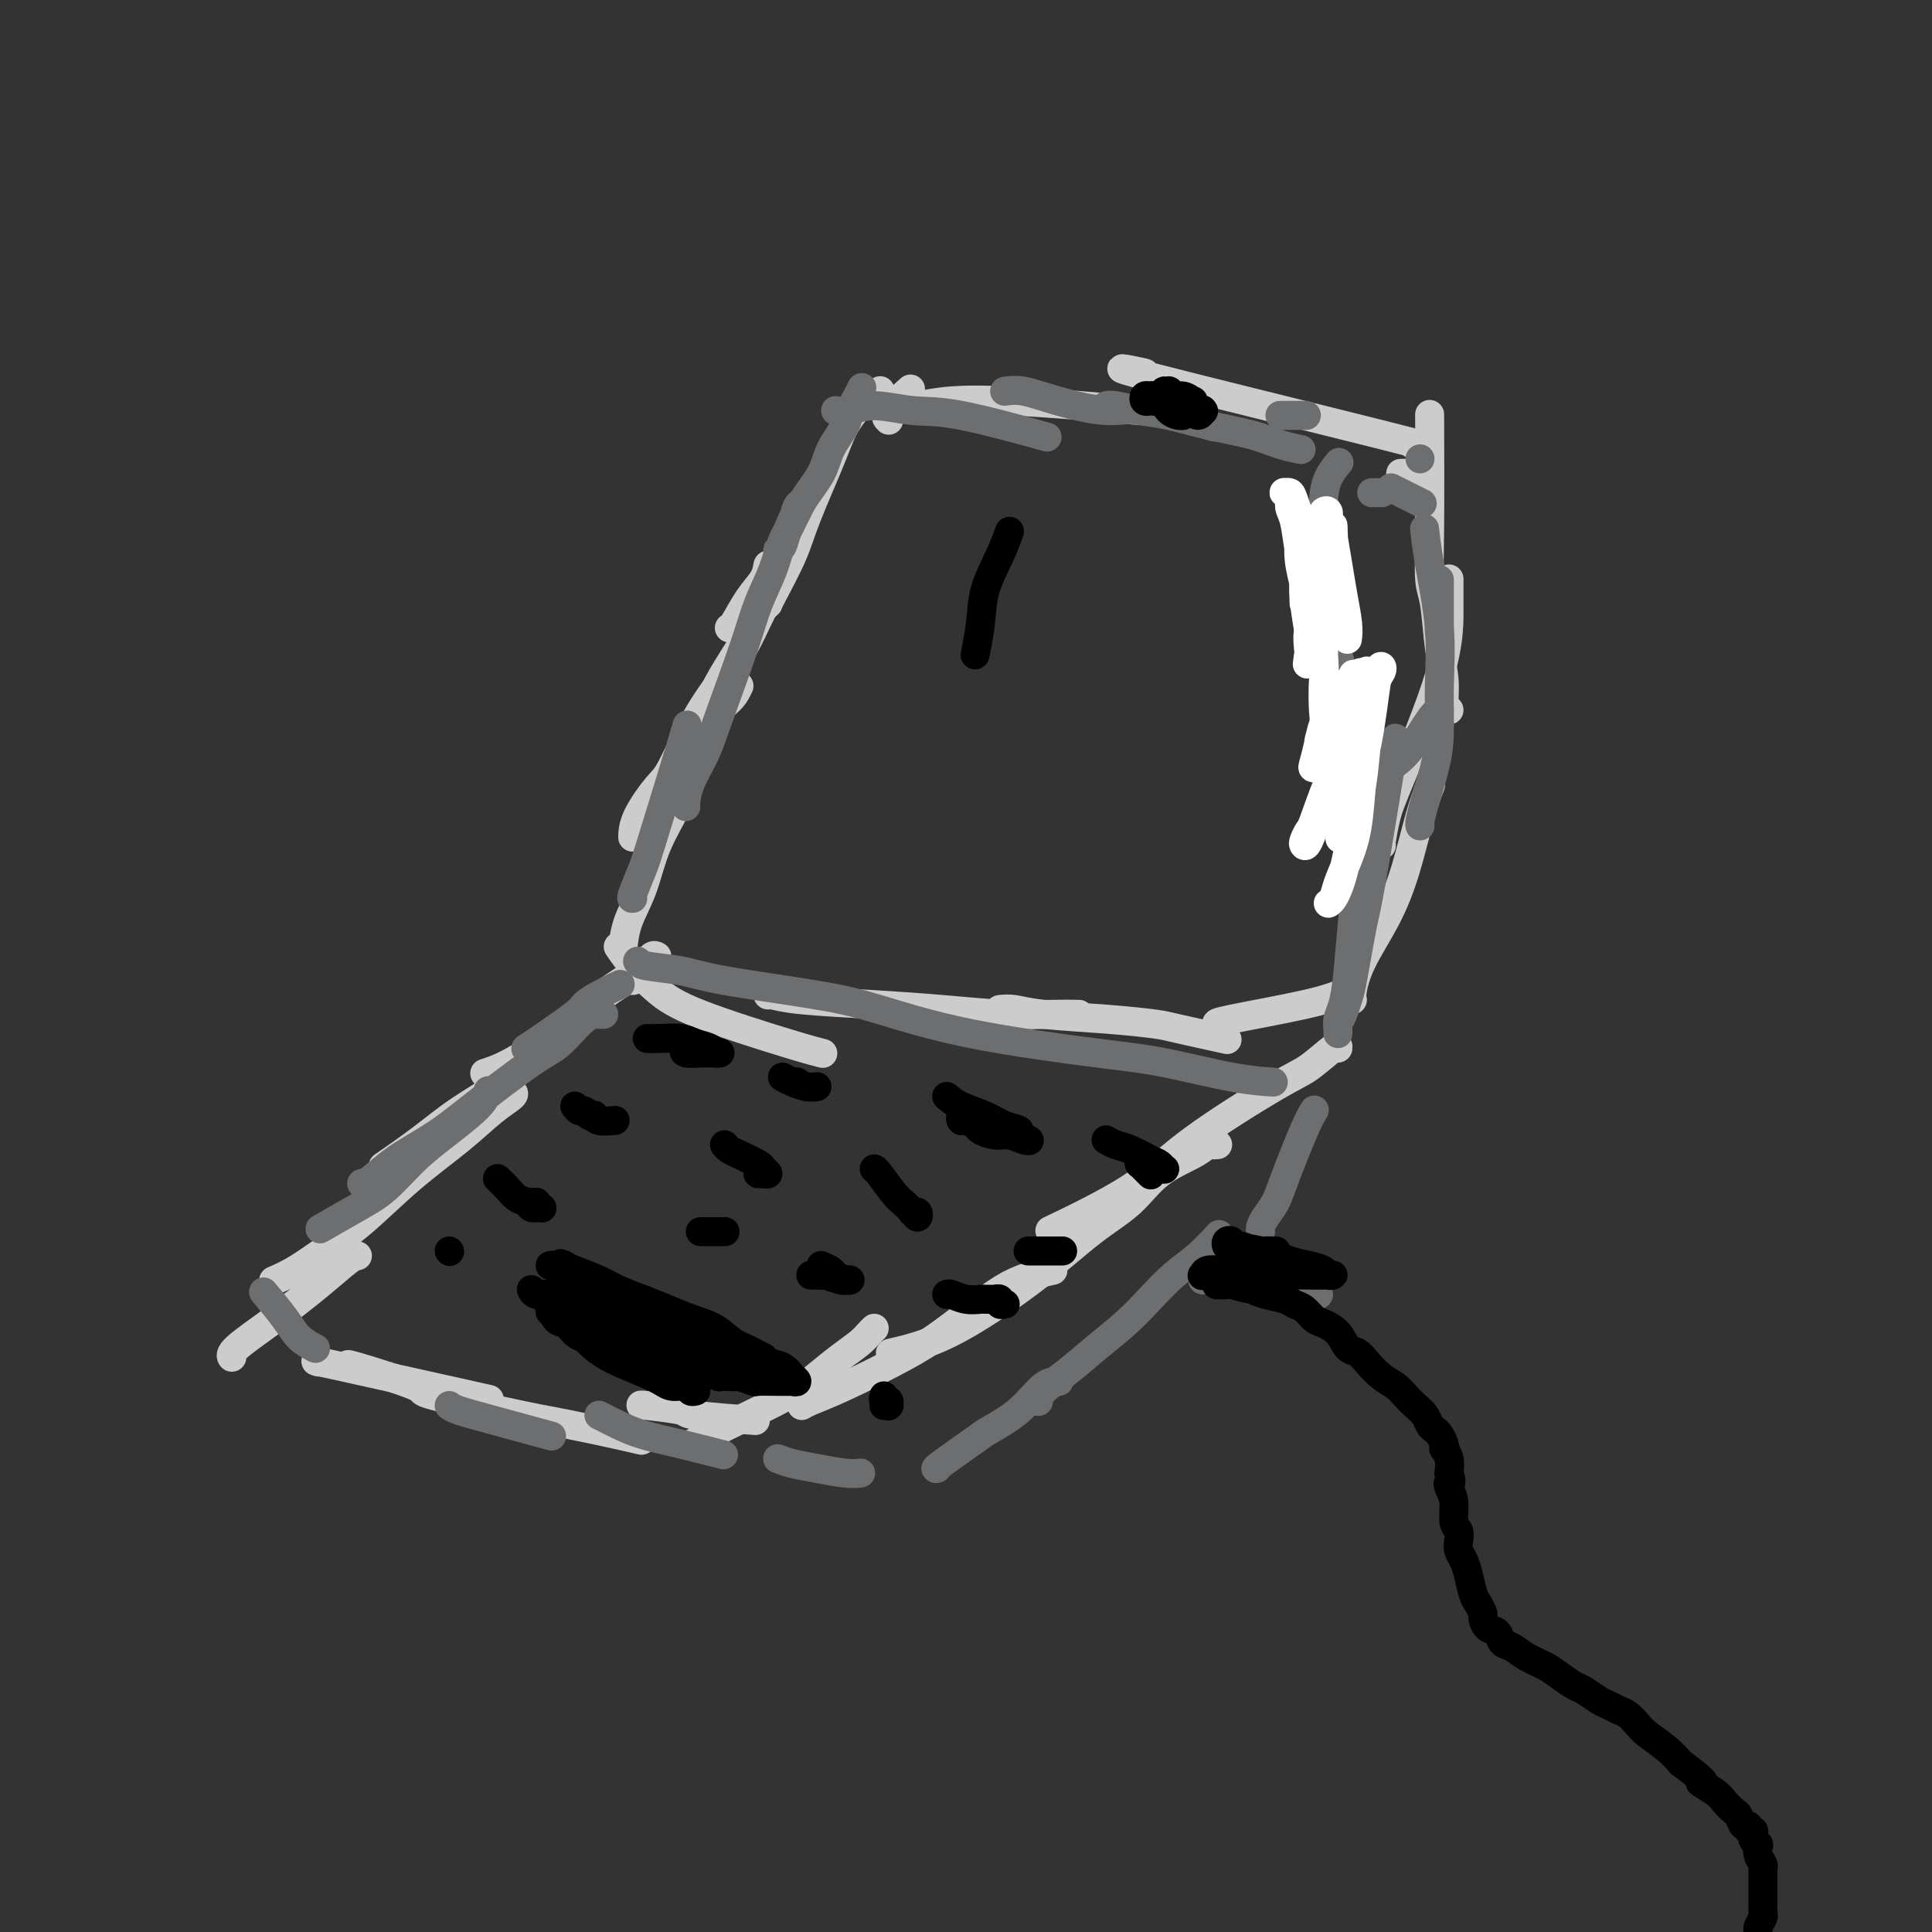 <svg viewBox='0 0 400 400' version='1.1' xmlns='http://www.w3.org/2000/svg' xmlns:xlink='http://www.w3.org/1999/xlink'><rect x="0" y="0" width="400" height="400" fill="#333333" stroke="none"/><g fill='none' stroke='#CCCCCC' stroke-width='6' stroke-linecap='round' stroke-linejoin='round'><path d='M159,117c-0.166,0.959 -0.332,1.917 -1,3c-0.668,1.083 -1.839,2.290 -3,4c-1.161,1.710 -2.313,3.922 -3,5c-0.687,1.078 -0.911,1.022 -1,1c-0.089,-0.022 -0.045,-0.011 0,0'/><path d='M165,112c0.179,-0.545 0.359,-1.089 0,0c-0.359,1.089 -1.256,3.812 -2,5c-0.744,1.188 -1.334,0.843 -2,2c-0.666,1.157 -1.409,3.817 -3,7c-1.591,3.183 -4.031,6.889 -6,10c-1.969,3.111 -3.466,5.628 -4,7c-0.534,1.372 -0.105,1.600 -1,3c-0.895,1.400 -3.113,3.971 -4,5c-0.887,1.029 -0.444,0.514 0,0'/><path d='M159,125c-0.378,0.344 -0.757,0.687 -1,1c-0.243,0.313 -0.351,0.595 -1,2c-0.649,1.405 -1.838,3.934 -3,6c-1.162,2.066 -2.297,3.668 -4,6c-1.703,2.332 -3.973,5.392 -6,9c-2.027,3.608 -3.811,7.762 -5,10c-1.189,2.238 -1.783,2.559 -3,4c-1.217,1.441 -3.059,4.003 -4,6c-0.941,1.997 -0.983,3.428 -1,4c-0.017,0.572 -0.008,0.286 0,0'/><path d='M153,142c-0.459,0.976 -0.918,1.951 -2,3c-1.082,1.049 -2.786,2.170 -4,4c-1.214,1.830 -1.938,4.367 -3,7c-1.062,2.633 -2.463,5.360 -3,7c-0.537,1.640 -0.211,2.191 -1,4c-0.789,1.809 -2.695,4.874 -4,8c-1.305,3.126 -2.010,6.312 -3,9c-0.990,2.688 -2.267,4.878 -3,7c-0.733,2.122 -0.924,4.178 -1,5c-0.076,0.822 -0.038,0.411 0,0'/><path d='M128,196c0.844,1.232 1.687,2.463 3,4c1.313,1.537 3.095,3.379 5,5c1.905,1.621 3.933,3.022 9,5c5.067,1.978 13.172,4.532 18,6c4.828,1.468 6.379,1.848 7,2c0.621,0.152 0.310,0.076 0,0'/><path d='M159,206c0.108,-0.089 0.216,-0.178 1,0c0.784,0.178 2.246,0.622 6,1c3.754,0.378 9.802,0.690 15,1c5.198,0.310 9.548,0.619 14,1c4.452,0.381 9.008,0.834 13,1c3.992,0.166 7.421,0.045 10,0c2.579,-0.045 4.308,-0.013 5,0c0.692,0.013 0.346,0.006 0,0'/><path d='M207,209c0.907,-0.090 1.815,-0.180 3,0c1.185,0.180 2.648,0.630 6,1c3.352,0.370 8.591,0.660 13,1c4.409,0.340 7.986,0.730 10,1c2.014,0.270 2.465,0.419 5,1c2.535,0.581 7.153,1.595 9,2c1.847,0.405 0.924,0.203 0,0'/><path d='M252,212c-0.220,-0.143 -0.440,-0.286 3,-1c3.440,-0.714 10.542,-2.000 15,-3c4.458,-1.000 6.274,-1.714 7,-2c0.726,-0.286 0.363,-0.143 0,0'/><path d='M280,207c-0.102,-0.378 -0.204,-0.756 0,-2c0.204,-1.244 0.713,-3.353 2,-6c1.287,-2.647 3.350,-5.831 5,-9c1.650,-3.169 2.885,-6.324 4,-10c1.115,-3.676 2.108,-7.874 3,-11c0.892,-3.126 1.683,-5.179 2,-6c0.317,-0.821 0.158,-0.411 0,0'/><path d='M286,175c-0.083,0.046 -0.166,0.092 0,-1c0.166,-1.092 0.580,-3.321 1,-5c0.420,-1.679 0.845,-2.807 3,-8c2.155,-5.193 6.042,-14.449 8,-21c1.958,-6.551 1.989,-10.395 2,-13c0.011,-2.605 0.003,-3.971 0,-5c-0.003,-1.029 -0.001,-1.723 0,-2c0.001,-0.277 0.000,-0.139 0,0'/><path d='M300,147c-0.447,-0.003 -0.894,-0.005 -1,-1c-0.106,-0.995 0.129,-2.982 0,-5c-0.129,-2.018 -0.623,-4.068 -1,-7c-0.377,-2.932 -0.637,-6.747 -1,-9c-0.363,-2.253 -0.829,-2.944 -1,-5c-0.171,-2.056 -0.046,-5.477 0,-12c0.046,-6.523 0.013,-16.150 0,-20c-0.013,-3.850 -0.007,-1.925 0,0'/><path d='M159,125c0.025,-0.097 0.049,-0.194 1,-2c0.951,-1.806 2.827,-5.320 4,-8c1.173,-2.680 1.642,-4.526 3,-8c1.358,-3.474 3.604,-8.577 5,-12c1.396,-3.423 1.941,-5.165 3,-7c1.059,-1.835 2.631,-3.763 4,-5c1.369,-1.237 2.534,-1.782 3,-2c0.466,-0.218 0.233,-0.109 0,0'/><path d='M184,87c-0.444,-0.400 -0.889,-0.800 0,-2c0.889,-1.200 3.111,-3.200 4,-4c0.889,-0.800 0.444,-0.400 0,0'/><path d='M188,84c0.321,0.107 0.641,0.215 2,0c1.359,-0.215 3.756,-0.751 7,-1c3.244,-0.249 7.333,-0.211 12,0c4.667,0.211 9.910,0.595 15,1c5.090,0.405 10.026,0.830 12,1c1.974,0.170 0.987,0.085 0,0'/><path d='M235,77c1.595,0.234 3.190,0.469 1,0c-2.190,-0.469 -8.164,-1.641 2,1c10.164,2.641 36.467,9.096 48,12c11.533,2.904 8.295,2.258 7,2c-1.295,-0.258 -0.648,-0.129 0,0'/><path d='M290,98c0.833,0.000 1.667,0.000 2,0c0.333,0.000 0.167,0.000 0,0'/><path d='M136,198c-0.284,-0.157 -0.569,-0.313 -1,0c-0.431,0.313 -1.010,1.097 -2,2c-0.990,0.903 -2.392,1.927 -4,3c-1.608,1.073 -3.421,2.195 -7,5c-3.579,2.805 -8.925,7.294 -13,10c-4.075,2.706 -6.879,3.630 -8,4c-1.121,0.370 -0.561,0.185 0,0'/><path d='M131,203c-0.359,-0.004 -0.718,-0.008 -1,0c-0.282,0.008 -0.488,0.026 -2,1c-1.512,0.974 -4.330,2.902 -7,5c-2.670,2.098 -5.193,4.367 -8,7c-2.807,2.633 -5.899,5.631 -9,8c-3.101,2.369 -6.213,4.109 -9,6c-2.787,1.891 -5.250,3.932 -8,6c-2.750,2.068 -5.786,4.162 -7,5c-1.214,0.838 -0.607,0.419 0,0'/><path d='M106,226c0.304,0.217 0.608,0.433 0,1c-0.608,0.567 -2.128,1.484 -4,3c-1.872,1.516 -4.096,3.631 -7,6c-2.904,2.369 -6.488,4.992 -10,8c-3.512,3.008 -6.952,6.400 -10,9c-3.048,2.600 -5.704,4.408 -8,6c-2.296,1.592 -4.234,2.967 -6,4c-1.766,1.033 -3.362,1.724 -4,2c-0.638,0.276 -0.319,0.138 0,0'/><path d='M74,260c-0.376,0.024 -0.752,0.049 -2,1c-1.248,0.951 -3.368,2.829 -6,5c-2.632,2.171 -5.778,4.633 -9,7c-3.222,2.367 -6.521,4.637 -8,6c-1.479,1.363 -1.137,1.818 -1,2c0.137,0.182 0.068,0.091 0,0'/><path d='M277,217c0.050,-0.404 0.099,-0.808 -1,0c-1.099,0.808 -3.348,2.827 -5,4c-1.652,1.173 -2.708,1.499 -7,4c-4.292,2.501 -11.821,7.175 -17,11c-5.179,3.825 -8.010,6.799 -13,10c-4.990,3.201 -12.140,6.629 -15,8c-2.860,1.371 -1.430,0.686 0,0'/><path d='M252,237c0.095,-0.010 0.189,-0.021 0,0c-0.189,0.021 -0.662,0.073 -1,0c-0.338,-0.073 -0.539,-0.270 -1,0c-0.461,0.270 -1.180,1.009 -3,2c-1.820,0.991 -4.742,2.235 -7,4c-2.258,1.765 -3.854,4.051 -6,6c-2.146,1.949 -4.842,3.559 -8,6c-3.158,2.441 -6.777,5.712 -11,9c-4.223,3.288 -9.049,6.593 -13,9c-3.951,2.407 -7.025,3.917 -10,5c-2.975,1.083 -5.850,1.738 -7,2c-1.150,0.262 -0.575,0.131 0,0'/><path d='M218,263c-1.253,0.277 -2.506,0.553 -4,1c-1.494,0.447 -3.230,1.064 -5,2c-1.770,0.936 -3.573,2.191 -6,4c-2.427,1.809 -5.477,4.173 -8,6c-2.523,1.827 -4.519,3.117 -8,5c-3.481,1.883 -8.449,4.361 -12,6c-3.551,1.639 -5.687,2.441 -7,3c-1.313,0.559 -1.804,0.874 -2,1c-0.196,0.126 -0.098,0.063 0,0'/><path d='M181,275c-0.283,0.260 -0.567,0.520 -1,1c-0.433,0.480 -1.016,1.179 -2,2c-0.984,0.821 -2.369,1.763 -4,3c-1.631,1.237 -3.510,2.770 -5,4c-1.490,1.230 -2.593,2.158 -6,4c-3.407,1.842 -9.119,4.597 -12,6c-2.881,1.403 -2.929,1.455 -4,2c-1.071,0.545 -3.163,1.584 -4,2c-0.837,0.416 -0.418,0.208 0,0'/><path d='M66,282c-0.889,-0.244 -1.778,-0.489 5,1c6.778,1.489 21.222,4.711 27,6c5.778,1.289 2.889,0.644 0,0'/><path d='M73,283c-0.955,-0.424 -1.910,-0.847 1,0c2.910,0.847 9.684,2.965 12,4c2.316,1.035 0.173,0.989 4,2c3.827,1.011 13.622,3.080 18,4c4.378,0.920 3.338,0.690 5,1c1.662,0.310 6.024,1.160 10,2c3.976,0.840 7.564,1.668 9,2c1.436,0.332 0.718,0.166 0,0'/><path d='M133,291c-0.367,-0.091 -0.734,-0.182 1,0c1.734,0.182 5.568,0.636 7,1c1.432,0.364 0.463,0.636 3,1c2.537,0.364 8.582,0.818 11,1c2.418,0.182 1.209,0.091 0,0'/></g>
<g fill='none' stroke='#6D6E70' stroke-width='6' stroke-linecap='round' stroke-linejoin='round'><path d='M128,204c0.365,-0.172 0.729,-0.345 0,0c-0.729,0.345 -2.553,1.206 -4,2c-1.447,0.794 -2.518,1.519 -3,2c-0.482,0.481 -0.377,0.716 -2,2c-1.623,1.284 -4.975,3.615 -7,5c-2.025,1.385 -2.721,1.824 -3,2c-0.279,0.176 -0.139,0.088 0,0'/><path d='M125,210c-0.208,0.023 -0.417,0.045 -1,0c-0.583,-0.045 -1.541,-0.159 -3,1c-1.459,1.159 -3.418,3.590 -5,5c-1.582,1.410 -2.787,1.800 -6,4c-3.213,2.200 -8.434,6.211 -12,9c-3.566,2.789 -5.478,4.355 -8,6c-2.522,1.645 -5.655,3.369 -8,5c-2.345,1.631 -3.900,3.170 -5,4c-1.100,0.830 -1.743,0.951 -2,1c-0.257,0.049 -0.129,0.024 0,0'/><path d='M101,226c0.053,-0.160 0.105,-0.320 0,0c-0.105,0.320 -0.369,1.121 -1,2c-0.631,0.879 -1.631,1.836 -3,3c-1.369,1.164 -3.107,2.533 -5,4c-1.893,1.467 -3.941,3.031 -6,5c-2.059,1.969 -4.129,4.342 -6,6c-1.871,1.658 -3.542,2.600 -6,4c-2.458,1.400 -5.702,3.257 -7,4c-1.298,0.743 -0.649,0.371 0,0'/><path d='M55,268c-0.386,-0.461 -0.772,-0.922 0,0c0.772,0.922 2.702,3.226 4,5c1.298,1.774 1.965,3.016 3,4c1.035,0.984 2.439,1.710 3,2c0.561,0.290 0.281,0.145 0,0'/><path d='M93,291c0.381,0.286 0.762,0.571 2,1c1.238,0.429 3.333,1.000 7,2c3.667,1.000 8.905,2.429 11,3c2.095,0.571 1.048,0.286 0,0'/><path d='M124,293c1.303,0.663 2.606,1.327 4,2c1.394,0.673 2.879,1.356 5,2c2.121,0.644 4.879,1.250 8,2c3.121,0.750 6.606,1.643 8,2c1.394,0.357 0.697,0.179 0,0'/><path d='M161,302c0.860,0.340 1.719,0.679 3,1c1.281,0.321 2.982,0.622 5,1c2.018,0.378 4.351,0.833 6,1c1.649,0.167 2.614,0.048 3,0c0.386,-0.048 0.193,-0.024 0,0'/><path d='M194,304c-0.319,0.105 -0.637,0.210 1,-1c1.637,-1.210 5.231,-3.736 7,-5c1.769,-1.264 1.714,-1.267 3,-2c1.286,-0.733 3.912,-2.196 6,-4c2.088,-1.804 3.639,-3.947 5,-5c1.361,-1.053 2.532,-1.015 3,-1c0.468,0.015 0.234,0.008 0,0'/><path d='M215,290c0.000,0.137 0.001,0.274 0,0c-0.001,-0.274 -0.003,-0.960 1,-2c1.003,-1.040 3.012,-2.434 5,-4c1.988,-1.566 3.955,-3.302 6,-5c2.045,-1.698 4.167,-3.356 6,-5c1.833,-1.644 3.378,-3.275 5,-5c1.622,-1.725 3.321,-3.545 5,-5c1.679,-1.455 3.337,-2.546 5,-4c1.663,-1.454 3.332,-3.273 4,-4c0.668,-0.727 0.334,-0.364 0,0'/><path d='M261,255c-0.061,-0.266 -0.123,-0.532 0,-1c0.123,-0.468 0.429,-1.138 1,-2c0.571,-0.862 1.407,-1.916 2,-3c0.593,-1.084 0.942,-2.198 2,-5c1.058,-2.802 2.823,-7.293 4,-10c1.177,-2.707 1.765,-3.631 2,-4c0.235,-0.369 0.118,-0.185 0,0'/><path d='M132,199c0.192,0.350 0.384,0.700 2,1c1.616,0.300 4.656,0.551 7,1c2.344,0.449 3.993,1.097 9,2c5.007,0.903 13.374,2.061 19,3c5.626,0.939 8.511,1.659 13,3c4.489,1.341 10.580,3.301 19,5c8.420,1.699 19.168,3.135 26,4c6.832,0.865 9.749,1.160 14,2c4.251,0.840 9.837,2.226 14,3c4.163,0.774 6.904,0.935 8,1c1.096,0.065 0.548,0.032 0,0'/><path d='M131,186c-0.192,0.046 -0.384,0.091 0,-1c0.384,-1.091 1.343,-3.320 2,-5c0.657,-1.680 1.011,-2.811 2,-6c0.989,-3.189 2.612,-8.435 4,-13c1.388,-4.565 2.539,-8.447 3,-10c0.461,-1.553 0.230,-0.776 0,0'/><path d='M142,167c-0.037,-0.113 -0.074,-0.226 0,-1c0.074,-0.774 0.259,-2.210 1,-4c0.741,-1.790 2.036,-3.933 3,-6c0.964,-2.067 1.595,-4.058 3,-8c1.405,-3.942 3.585,-9.835 5,-14c1.415,-4.165 2.067,-6.601 3,-9c0.933,-2.399 2.149,-4.762 3,-7c0.851,-2.238 1.338,-4.350 2,-6c0.662,-1.650 1.499,-2.836 2,-4c0.501,-1.164 0.667,-2.306 1,-3c0.333,-0.694 0.832,-0.940 1,-1c0.168,-0.060 0.004,0.067 0,0c-0.004,-0.067 0.153,-0.326 0,0c-0.153,0.326 -0.614,1.239 -1,2c-0.386,0.761 -0.695,1.370 -1,2c-0.305,0.630 -0.604,1.280 -1,2c-0.396,0.720 -0.887,1.512 -1,2c-0.113,0.488 0.154,0.674 0,1c-0.154,0.326 -0.727,0.791 -1,1c-0.273,0.209 -0.245,0.160 0,0c0.245,-0.160 0.708,-0.432 1,-1c0.292,-0.568 0.415,-1.432 1,-3c0.585,-1.568 1.634,-3.838 3,-6c1.366,-2.162 3.049,-4.214 4,-6c0.951,-1.786 1.169,-3.304 2,-5c0.831,-1.696 2.274,-3.568 3,-5c0.726,-1.432 0.734,-2.424 1,-3c0.266,-0.576 0.790,-0.736 1,-1c0.210,-0.264 0.105,-0.632 0,-1'/><path d='M177,83c2.500,-4.833 1.250,-2.417 0,0'/><path d='M173,85c0.897,0.144 1.795,0.288 3,0c1.205,-0.288 2.718,-1.008 5,-1c2.282,0.008 5.333,0.744 8,1c2.667,0.256 4.949,0.030 10,1c5.051,0.970 12.872,3.134 16,4c3.128,0.866 1.564,0.433 0,0'/><path d='M208,81c1.154,-0.159 2.308,-0.319 4,0c1.692,0.319 3.923,1.116 7,2c3.077,0.884 7.000,1.856 10,2c3.000,0.144 5.077,-0.538 9,0c3.923,0.538 9.692,2.297 12,3c2.308,0.703 1.154,0.352 0,0'/><path d='M294,95c0.000,0.000 0.000,0.000 0,0c0.000,0.000 0.000,0.000 0,0'/><path d='M229,84c0.413,-0.096 0.826,-0.192 2,0c1.174,0.192 3.110,0.671 5,1c1.890,0.329 3.733,0.509 6,1c2.267,0.491 4.958,1.295 8,2c3.042,0.705 6.434,1.313 9,2c2.566,0.687 4.306,1.454 6,2c1.694,0.546 3.341,0.870 4,1c0.659,0.130 0.329,0.065 0,0'/><path d='M298,147c-0.482,0.256 -0.964,0.512 -2,2c-1.036,1.488 -2.625,4.208 -4,6c-1.375,1.792 -2.536,2.655 -3,3c-0.464,0.345 -0.232,0.173 0,0'/><path d='M289,153c-0.016,-0.383 -0.032,-0.767 -1,5c-0.968,5.767 -2.889,17.684 -4,24c-1.111,6.316 -1.412,7.030 -2,10c-0.588,2.970 -1.464,8.196 -2,11c-0.536,2.804 -0.732,3.187 -1,4c-0.268,0.813 -0.607,2.058 -1,3c-0.393,0.942 -0.838,1.581 -1,2c-0.162,0.419 -0.040,0.616 0,1c0.040,0.384 -0.000,0.954 0,1c0.000,0.046 0.041,-0.434 0,-1c-0.041,-0.566 -0.165,-1.220 0,-2c0.165,-0.780 0.619,-1.687 1,-3c0.381,-1.313 0.688,-3.031 1,-6c0.312,-2.969 0.628,-7.188 1,-11c0.372,-3.812 0.801,-7.217 1,-12c0.199,-4.783 0.170,-10.945 0,-16c-0.170,-5.055 -0.480,-9.004 -1,-13c-0.520,-3.996 -1.249,-8.040 -2,-11c-0.751,-2.960 -1.522,-4.836 -2,-7c-0.478,-2.164 -0.662,-4.616 -1,-8c-0.338,-3.384 -0.829,-7.699 -1,-10c-0.171,-2.301 -0.021,-2.589 0,-4c0.021,-1.411 -0.087,-3.945 0,-6c0.087,-2.055 0.370,-3.630 1,-5c0.630,-1.370 1.609,-2.534 2,-3c0.391,-0.466 0.196,-0.233 0,0'/><path d='M298,120c0.000,4.167 0.000,8.333 0,10c0.000,1.667 0.000,0.833 0,0'/><path d='M294,171c-0.061,-0.142 -0.122,-0.283 0,-1c0.122,-0.717 0.427,-2.008 1,-4c0.573,-1.992 1.415,-4.684 2,-7c0.585,-2.316 0.913,-4.257 1,-7c0.087,-2.743 -0.068,-6.287 0,-10c0.068,-3.713 0.358,-7.593 0,-12c-0.358,-4.407 -1.366,-9.340 -2,-13c-0.634,-3.660 -0.896,-6.046 -1,-7c-0.104,-0.954 -0.052,-0.477 0,0'/></g>
<g fill='none' stroke='#000000' stroke-width='6' stroke-linecap='round' stroke-linejoin='round'><path d='M134,215c0.883,0.024 1.766,0.049 3,0c1.234,-0.049 2.818,-0.171 4,0c1.182,0.171 1.963,0.634 3,1c1.037,0.366 2.331,0.634 3,1c0.669,0.366 0.712,0.830 1,1c0.288,0.170 0.820,0.046 1,0c0.180,-0.046 0.007,-0.012 0,0c-0.007,0.012 0.153,0.003 0,0c-0.153,-0.003 -0.618,-0.001 -1,0c-0.382,0.001 -0.681,0.001 -1,0c-0.319,-0.001 -0.659,-0.004 -1,0c-0.341,0.004 -0.683,0.014 -1,0c-0.317,-0.014 -0.610,-0.053 -1,0c-0.390,0.053 -0.878,0.196 -1,0c-0.122,-0.196 0.122,-0.732 0,-1c-0.122,-0.268 -0.610,-0.268 -1,0c-0.390,0.268 -0.682,0.803 0,1c0.682,0.197 2.338,0.056 3,0c0.662,-0.056 0.331,-0.028 0,0'/><path d='M165,224c0.000,0.000 0.100,0.100 0.1,0.1'/><path d='M162,223c0.565,0.310 1.131,0.619 2,1c0.869,0.381 2.042,0.833 3,1c0.958,0.167 1.702,0.048 2,0c0.298,-0.048 0.149,-0.024 0,0'/><path d='M196,227c0.797,0.673 1.595,1.346 3,2c1.405,0.654 3.418,1.289 5,2c1.582,0.711 2.734,1.498 4,2c1.266,0.502 2.645,0.719 3,1c0.355,0.281 -0.316,0.626 0,1c0.316,0.374 1.619,0.777 2,1c0.381,0.223 -0.159,0.267 -1,0c-0.841,-0.267 -1.983,-0.846 -3,-1c-1.017,-0.154 -1.908,0.117 -3,0c-1.092,-0.117 -2.385,-0.624 -3,-1c-0.615,-0.376 -0.553,-0.622 -1,-1c-0.447,-0.378 -1.402,-0.887 -2,-1c-0.598,-0.113 -0.839,0.169 -1,0c-0.161,-0.169 -0.243,-0.788 0,-1c0.243,-0.212 0.811,-0.018 1,0c0.189,0.018 -0.002,-0.139 0,0c0.002,0.139 0.196,0.573 1,1c0.804,0.427 2.216,0.846 3,1c0.784,0.154 0.938,0.044 1,0c0.062,-0.044 0.031,-0.022 0,0'/><path d='M229,236c0.613,0.364 1.225,0.728 2,1c0.775,0.272 1.711,0.451 3,1c1.289,0.549 2.931,1.469 4,2c1.069,0.531 1.567,0.674 2,1c0.433,0.326 0.802,0.833 1,1c0.198,0.167 0.226,-0.008 0,0c-0.226,0.008 -0.705,0.198 -1,0c-0.295,-0.198 -0.404,-0.785 -1,-1c-0.596,-0.215 -1.678,-0.060 -2,0c-0.322,0.060 0.117,0.023 0,0c-0.117,-0.023 -0.791,-0.034 -1,0c-0.209,0.034 0.047,0.112 0,0c-0.047,-0.112 -0.397,-0.415 0,0c0.397,0.415 1.542,1.547 2,2c0.458,0.453 0.229,0.226 0,0'/><path d='M119,229c0.331,0.452 0.663,0.905 1,1c0.337,0.095 0.680,-0.167 1,0c0.320,0.167 0.619,0.763 1,1c0.381,0.237 0.845,0.116 1,0c0.155,-0.116 0.000,-0.227 0,0c-0.000,0.227 0.154,0.792 1,1c0.846,0.208 2.385,0.059 3,0c0.615,-0.059 0.308,-0.030 0,0'/><path d='M150,237c0.312,0.364 0.624,0.728 1,1c0.376,0.272 0.815,0.451 2,1c1.185,0.549 3.116,1.468 4,2c0.884,0.532 0.721,0.679 1,1c0.279,0.321 0.999,0.818 1,1c0.001,0.182 -0.717,0.049 -1,0c-0.283,-0.049 -0.129,-0.013 0,0c0.129,0.013 0.234,0.003 0,0c-0.234,-0.003 -0.809,-0.001 -1,0c-0.191,0.001 0.000,0.000 0,0c-0.000,-0.000 -0.192,-0.000 0,0c0.192,0.000 0.769,0.000 1,0c0.231,-0.000 0.115,-0.000 0,0'/><path d='M219,259c0.556,0.000 1.113,0.000 1,0c-0.113,0.000 -0.895,0.000 -1,0c-0.105,0.000 0.469,0.000 0,0c-0.469,0.000 -1.979,0.000 -3,0c-1.021,0.000 -1.552,0.000 -2,0c-0.448,0.000 -0.813,0.000 -1,0c-0.187,0.000 -0.194,0.000 0,0c0.194,0.000 0.591,0.000 1,0c0.409,0.000 0.831,0.000 1,0c0.169,0.000 0.084,0.000 0,0'/><path d='M181,242c0.129,0.017 0.259,0.034 1,1c0.741,0.966 2.095,2.882 3,4c0.905,1.118 1.363,1.438 2,2c0.637,0.562 1.453,1.366 2,2c0.547,0.634 0.826,1.098 1,1c0.174,-0.098 0.242,-0.758 0,-1c-0.242,-0.242 -0.796,-0.065 -1,0c-0.204,0.065 -0.058,0.019 0,0c0.058,-0.019 0.029,-0.009 0,0'/><path d='M103,244c0.674,0.641 1.347,1.282 2,2c0.653,0.718 1.285,1.514 2,2c0.715,0.486 1.512,0.662 2,1c0.488,0.338 0.668,0.837 1,1c0.332,0.163 0.817,-0.009 1,0c0.183,0.009 0.063,0.198 0,0c-0.063,-0.198 -0.069,-0.785 0,-1c0.069,-0.215 0.213,-0.059 0,0c-0.213,0.059 -0.782,0.019 -1,0c-0.218,-0.019 -0.086,-0.019 0,0c0.086,0.019 0.126,0.057 0,0c-0.126,-0.057 -0.419,-0.208 0,0c0.419,0.208 1.548,0.774 2,1c0.452,0.226 0.226,0.113 0,0'/><path d='M170,262c0.783,0.340 1.565,0.679 2,1c0.435,0.321 0.522,0.623 1,1c0.478,0.377 1.346,0.829 2,1c0.654,0.171 1.095,0.060 1,0c-0.095,-0.060 -0.726,-0.069 -1,0c-0.274,0.069 -0.192,0.215 -1,0c-0.808,-0.215 -2.505,-0.790 -3,-1c-0.495,-0.210 0.211,-0.056 0,0c-0.211,0.056 -1.338,0.015 -2,0c-0.662,-0.015 -0.858,-0.004 -1,0c-0.142,0.004 -0.231,0.001 0,0c0.231,-0.001 0.780,-0.000 1,0c0.220,0.000 0.110,0.000 0,0'/><path d='M150,255c0.097,0.000 0.194,0.000 0,0c-0.194,0.000 -0.679,0.000 -1,0c-0.321,-0.000 -0.478,0.000 -1,0c-0.522,0.000 -1.410,-0.000 -2,0c-0.590,0.000 -0.883,0.000 -1,0c-0.117,0.000 -0.059,0.000 0,0'/><path d='M196,268c0.168,-0.113 0.336,-0.227 1,0c0.664,0.227 1.823,0.793 3,1c1.177,0.207 2.372,0.055 3,0c0.628,-0.055 0.689,-0.015 1,0c0.311,0.015 0.872,0.003 1,0c0.128,-0.003 -0.177,0.003 0,0c0.177,-0.003 0.836,-0.015 1,0c0.164,0.015 -0.166,0.056 0,0c0.166,-0.056 0.828,-0.211 1,0c0.172,0.211 -0.146,0.788 0,1c0.146,0.212 0.756,0.061 1,0c0.244,-0.061 0.122,-0.030 0,0'/><path d='M110,267c0.244,0.426 0.488,0.853 1,1c0.512,0.147 1.293,0.015 2,1c0.707,0.985 1.340,3.086 2,4c0.660,0.914 1.345,0.640 2,1c0.655,0.360 1.278,1.353 2,2c0.722,0.647 1.542,0.948 2,1c0.458,0.052 0.556,-0.145 1,0c0.444,0.145 1.236,0.631 2,1c0.764,0.369 1.500,0.621 2,1c0.500,0.379 0.764,0.887 1,1c0.236,0.113 0.445,-0.167 1,0c0.555,0.167 1.457,0.780 2,1c0.543,0.220 0.726,0.045 1,0c0.274,-0.045 0.639,0.040 1,0c0.361,-0.040 0.716,-0.203 1,0c0.284,0.203 0.495,0.773 1,1c0.505,0.227 1.304,0.112 2,0c0.696,-0.112 1.290,-0.223 2,0c0.710,0.223 1.535,0.778 2,1c0.465,0.222 0.568,0.111 1,0c0.432,-0.111 1.193,-0.222 2,0c0.807,0.222 1.659,0.778 2,1c0.341,0.222 0.170,0.111 0,0'/><path d='M145,284c4.146,1.254 1.510,0.388 1,0c-0.510,-0.388 1.107,-0.300 2,0c0.893,0.300 1.063,0.811 1,1c-0.063,0.189 -0.360,0.054 0,0c0.360,-0.054 1.375,-0.029 2,0c0.625,0.029 0.860,0.060 1,0c0.140,-0.060 0.185,-0.212 1,0c0.815,0.212 2.399,0.789 3,1c0.601,0.211 0.218,0.057 1,0c0.782,-0.057 2.730,-0.015 4,0c1.270,0.015 1.862,0.005 2,0c0.138,-0.005 -0.177,-0.006 0,0c0.177,0.006 0.848,0.017 1,0c0.152,-0.017 -0.213,-0.064 0,0c0.213,0.064 1.004,0.239 1,0c-0.004,-0.239 -0.804,-0.893 -1,-1c-0.196,-0.107 0.212,0.334 0,0c-0.212,-0.334 -1.045,-1.444 -2,-2c-0.955,-0.556 -2.032,-0.557 -3,-1c-0.968,-0.443 -1.826,-1.326 -3,-2c-1.174,-0.674 -2.665,-1.139 -4,-2c-1.335,-0.861 -2.513,-2.117 -4,-3c-1.487,-0.883 -3.281,-1.391 -5,-2c-1.719,-0.609 -3.361,-1.318 -5,-2c-1.639,-0.682 -3.274,-1.337 -5,-2c-1.726,-0.663 -3.542,-1.332 -5,-2c-1.458,-0.668 -2.560,-1.334 -4,-2c-1.440,-0.666 -3.220,-1.333 -5,-2'/><path d='M119,263c-4.841,-2.082 -2.444,-1.286 -2,-1c0.444,0.286 -1.066,0.064 -2,0c-0.934,-0.064 -1.293,0.031 -1,0c0.293,-0.031 1.239,-0.188 2,0c0.761,0.188 1.339,0.722 2,1c0.661,0.278 1.406,0.302 3,1c1.594,0.698 4.037,2.071 8,4c3.963,1.929 9.448,4.416 13,6c3.552,1.584 5.172,2.267 7,3c1.828,0.733 3.862,1.516 5,2c1.138,0.484 1.378,0.668 2,1c0.622,0.332 1.625,0.811 2,1c0.375,0.189 0.121,0.088 0,0c-0.121,-0.088 -0.110,-0.163 -1,0c-0.890,0.163 -2.681,0.562 -5,0c-2.319,-0.562 -5.167,-2.087 -8,-3c-2.833,-0.913 -5.651,-1.214 -8,-2c-2.349,-0.786 -4.228,-2.057 -6,-3c-1.772,-0.943 -3.439,-1.558 -5,-2c-1.561,-0.442 -3.018,-0.713 -4,-1c-0.982,-0.287 -1.489,-0.591 -2,-1c-0.511,-0.409 -1.027,-0.922 -1,-1c0.027,-0.078 0.596,0.279 2,1c1.404,0.721 3.643,1.808 6,3c2.357,1.192 4.831,2.491 8,4c3.169,1.509 7.034,3.227 9,4c1.966,0.773 2.032,0.599 3,1c0.968,0.401 2.838,1.377 4,2c1.162,0.623 1.618,0.892 2,1c0.382,0.108 0.691,0.054 1,0'/><path d='M153,284c5.473,2.454 1.655,0.589 0,0c-1.655,-0.589 -1.147,0.098 -2,0c-0.853,-0.098 -3.068,-0.983 -8,-3c-4.932,-2.017 -12.580,-5.168 -17,-7c-4.420,-1.832 -5.613,-2.347 -7,-3c-1.387,-0.653 -2.968,-1.444 -4,-2c-1.032,-0.556 -1.514,-0.876 -2,-1c-0.486,-0.124 -0.975,-0.053 -1,0c-0.025,0.053 0.413,0.088 1,0c0.587,-0.088 1.325,-0.300 2,0c0.675,0.300 1.289,1.113 3,2c1.711,0.887 4.518,1.848 8,3c3.482,1.152 7.640,2.494 11,4c3.360,1.506 5.924,3.174 8,4c2.076,0.826 3.665,0.810 5,1c1.335,0.190 2.418,0.588 3,1c0.582,0.412 0.664,0.839 1,1c0.336,0.161 0.924,0.055 1,0c0.076,-0.055 -0.362,-0.058 -1,0c-0.638,0.058 -1.478,0.179 -3,0c-1.522,-0.179 -3.728,-0.657 -6,-1c-2.272,-0.343 -4.611,-0.550 -7,-1c-2.389,-0.450 -4.829,-1.144 -7,-2c-2.171,-0.856 -4.074,-1.876 -6,-3c-1.926,-1.124 -3.875,-2.354 -5,-3c-1.125,-0.646 -1.426,-0.709 -2,-1c-0.574,-0.291 -1.422,-0.810 -2,-1c-0.578,-0.190 -0.886,-0.051 -1,0c-0.114,0.051 -0.032,0.015 0,0c0.032,-0.015 0.016,-0.007 0,0'/><path d='M115,272c-2.411,-1.113 -0.437,0.103 1,1c1.437,0.897 2.337,1.474 3,2c0.663,0.526 1.088,1.002 2,2c0.912,0.998 2.310,2.520 5,4c2.690,1.480 6.672,2.918 9,4c2.328,1.082 3.002,1.806 4,2c0.998,0.194 2.320,-0.144 3,0c0.680,0.144 0.718,0.771 1,1c0.282,0.229 0.807,0.062 1,0c0.193,-0.062 0.055,-0.018 0,0c-0.055,0.018 -0.028,0.009 0,0'/><path d='M93,259c0.000,0.000 0.100,0.100 0.1,0.1'/><path d='M183,289c-0.113,0.453 -0.225,0.906 0,1c0.225,0.094 0.789,-0.171 1,0c0.211,0.171 0.070,0.778 0,1c-0.070,0.222 -0.070,0.060 0,0c0.070,-0.060 0.211,-0.016 0,0c-0.211,0.016 -0.775,0.005 -1,0c-0.225,-0.005 -0.113,-0.002 0,0'/></g>
<g fill='none' stroke='#FFFFFF' stroke-width='6' stroke-linecap='round' stroke-linejoin='round'><path d='M273,115c-0.008,0.471 -0.016,0.943 0,2c0.016,1.057 0.057,2.700 0,5c-0.057,2.300 -0.213,5.256 0,7c0.213,1.744 0.793,2.274 1,3c0.207,0.726 0.040,1.648 0,2c-0.040,0.352 0.046,0.136 0,0c-0.046,-0.136 -0.222,-0.190 0,-1c0.222,-0.810 0.844,-2.376 1,-3c0.156,-0.624 -0.155,-0.304 0,-1c0.155,-0.696 0.775,-2.406 1,-4c0.225,-1.594 0.057,-3.071 0,-4c-0.057,-0.929 -0.001,-1.310 0,-2c0.001,-0.690 -0.052,-1.688 0,-2c0.052,-0.312 0.210,0.062 0,0c-0.210,-0.062 -0.788,-0.562 -1,-1c-0.212,-0.438 -0.057,-0.815 0,-1c0.057,-0.185 0.015,-0.177 0,0c-0.015,0.177 -0.004,0.524 0,1c0.004,0.476 0.000,1.080 0,2c-0.000,0.920 0.004,2.155 0,3c-0.004,0.845 -0.015,1.298 0,2c0.015,0.702 0.057,1.652 0,2c-0.057,0.348 -0.211,0.093 0,0c0.211,-0.093 0.788,-0.025 1,0c0.212,0.025 0.061,0.007 0,-1c-0.061,-1.007 -0.030,-3.004 0,-5'/><path d='M276,119c0.309,-2.461 0.083,-2.113 0,-3c-0.083,-0.887 -0.022,-3.009 0,-4c0.022,-0.991 0.006,-0.850 0,-1c-0.006,-0.150 -0.002,-0.591 0,-1c0.002,-0.409 0.004,-0.785 0,-1c-0.004,-0.215 -0.012,-0.268 0,0c0.012,0.268 0.046,0.858 0,1c-0.046,0.142 -0.170,-0.165 0,1c0.170,1.165 0.634,3.803 1,6c0.366,2.197 0.635,3.955 1,6c0.365,2.045 0.827,4.378 1,6c0.173,1.622 0.058,2.532 0,3c-0.058,0.468 -0.058,0.493 0,0c0.058,-0.493 0.174,-1.505 0,-2c-0.174,-0.495 -0.639,-0.474 -1,-2c-0.361,-1.526 -0.617,-4.598 -1,-7c-0.383,-2.402 -0.891,-4.133 -1,-6c-0.109,-1.867 0.181,-3.870 0,-5c-0.181,-1.130 -0.833,-1.387 -1,-2c-0.167,-0.613 0.153,-1.583 0,-2c-0.153,-0.417 -0.777,-0.281 -1,0c-0.223,0.281 -0.044,0.706 0,1c0.044,0.294 -0.048,0.457 0,1c0.048,0.543 0.237,1.466 0,3c-0.237,1.534 -0.901,3.680 -1,6c-0.099,2.320 0.366,4.815 0,7c-0.366,2.185 -1.562,4.060 -2,6c-0.438,1.940 -0.118,3.945 0,5c0.118,1.055 0.034,1.158 0,1c-0.034,-0.158 -0.017,-0.579 0,-1'/><path d='M271,135c-0.635,4.633 -0.223,1.717 0,0c0.223,-1.717 0.256,-2.234 0,-4c-0.256,-1.766 -0.800,-4.782 -1,-7c-0.200,-2.218 -0.057,-3.639 0,-6c0.057,-2.361 0.029,-5.663 0,-7c-0.029,-1.337 -0.060,-0.708 0,-1c0.060,-0.292 0.211,-1.504 0,-2c-0.211,-0.496 -0.785,-0.277 -1,0c-0.215,0.277 -0.072,0.612 0,1c0.072,0.388 0.072,0.831 0,2c-0.072,1.169 -0.215,3.066 0,5c0.215,1.934 0.790,3.905 1,5c0.210,1.095 0.057,1.315 0,2c-0.057,0.685 -0.018,1.834 0,2c0.018,0.166 0.016,-0.651 0,-1c-0.016,-0.349 -0.047,-0.229 0,-1c0.047,-0.771 0.171,-2.434 0,-4c-0.171,-1.566 -0.638,-3.036 -1,-5c-0.362,-1.964 -0.620,-4.421 -1,-6c-0.380,-1.579 -0.883,-2.280 -1,-3c-0.117,-0.720 0.153,-1.458 0,-2c-0.153,-0.542 -0.728,-0.887 -1,-1c-0.272,-0.113 -0.239,0.006 0,0c0.239,-0.006 0.684,-0.135 1,0c0.316,0.135 0.501,0.536 1,2c0.499,1.464 1.310,3.992 2,5c0.690,1.008 1.257,0.497 2,3c0.743,2.503 1.662,8.020 2,11c0.338,2.980 0.097,3.423 0,5c-0.097,1.577 -0.048,4.289 0,7'/><path d='M274,135c0.315,4.584 0.103,4.546 0,6c-0.103,1.454 -0.095,4.402 0,6c0.095,1.598 0.279,1.847 0,3c-0.279,1.153 -1.019,3.209 -1,4c0.019,0.791 0.799,0.316 1,0c0.201,-0.316 -0.177,-0.474 0,-1c0.177,-0.526 0.911,-1.422 2,-3c1.089,-1.578 2.535,-3.839 3,-5c0.465,-1.161 -0.049,-1.221 0,-2c0.049,-0.779 0.661,-2.277 1,-3c0.339,-0.723 0.403,-0.669 0,0c-0.403,0.669 -1.274,1.955 -2,3c-0.726,1.045 -1.306,1.849 -2,3c-0.694,1.151 -1.502,2.648 -2,4c-0.498,1.352 -0.686,2.557 -1,4c-0.314,1.443 -0.755,3.123 -1,4c-0.245,0.877 -0.295,0.953 0,1c0.295,0.047 0.933,0.067 1,0c0.067,-0.067 -0.438,-0.221 0,-1c0.438,-0.779 1.820,-2.184 3,-4c1.180,-1.816 2.158,-4.042 3,-6c0.842,-1.958 1.547,-3.647 2,-5c0.453,-1.353 0.653,-2.369 1,-3c0.347,-0.631 0.840,-0.878 1,-1c0.160,-0.122 -0.013,-0.121 0,0c0.013,0.121 0.211,0.361 0,1c-0.211,0.639 -0.830,1.676 -1,3c-0.170,1.324 0.108,2.933 0,5c-0.108,2.067 -0.602,4.590 -1,7c-0.398,2.410 -0.699,4.705 -1,7'/><path d='M280,162c-0.470,4.243 -0.644,3.850 -1,5c-0.356,1.150 -0.896,3.841 -1,5c-0.104,1.159 0.226,0.785 0,1c-0.226,0.215 -1.007,1.021 -1,1c0.007,-0.021 0.803,-0.867 1,-1c0.197,-0.133 -0.207,0.447 0,-1c0.207,-1.447 1.023,-4.921 2,-8c0.977,-3.079 2.115,-5.763 3,-10c0.885,-4.237 1.516,-10.026 2,-13c0.484,-2.974 0.820,-3.134 1,-3c0.180,0.134 0.203,0.562 0,1c-0.203,0.438 -0.631,0.888 -1,2c-0.369,1.112 -0.679,2.887 -1,5c-0.321,2.113 -0.653,4.564 -1,7c-0.347,2.436 -0.708,4.855 -1,8c-0.292,3.145 -0.513,7.015 -1,10c-0.487,2.985 -1.239,5.087 -2,7c-0.761,1.913 -1.533,3.639 -2,5c-0.467,1.361 -0.631,2.357 -1,3c-0.369,0.643 -0.943,0.934 -1,1c-0.057,0.066 0.404,-0.094 1,-1c0.596,-0.906 1.326,-2.559 2,-5c0.674,-2.441 1.292,-5.669 2,-9c0.708,-3.331 1.507,-6.763 2,-10c0.493,-3.237 0.679,-6.279 1,-9c0.321,-2.721 0.777,-5.121 1,-7c0.223,-1.879 0.214,-3.237 0,-4c-0.214,-0.763 -0.633,-0.932 -1,-1c-0.367,-0.068 -0.684,-0.034 -1,0'/><path d='M282,141c-0.180,-3.313 -0.631,-1.097 -1,0c-0.369,1.097 -0.656,1.075 -1,2c-0.344,0.925 -0.746,2.796 -1,5c-0.254,2.204 -0.359,4.741 -1,7c-0.641,2.259 -1.819,4.241 -3,7c-1.181,2.759 -2.367,6.296 -3,8c-0.633,1.704 -0.713,1.577 -1,2c-0.287,0.423 -0.782,1.396 -1,2c-0.218,0.604 -0.158,0.838 0,1c0.158,0.162 0.414,0.253 1,-1c0.586,-1.253 1.501,-3.851 2,-5c0.499,-1.149 0.583,-0.851 1,-2c0.417,-1.149 1.166,-3.745 2,-7c0.834,-3.255 1.751,-7.170 2,-9c0.249,-1.830 -0.172,-1.576 0,-2c0.172,-0.424 0.936,-1.525 1,-2c0.064,-0.475 -0.570,-0.323 -1,0c-0.430,0.323 -0.654,0.818 -1,1c-0.346,0.182 -0.813,0.052 -1,0c-0.187,-0.052 -0.093,-0.026 0,0'/></g>
<g fill='none' stroke='#6D6E70' stroke-width='6' stroke-linecap='round' stroke-linejoin='round'><path d='M265,86c2.083,0.000 4.167,0.000 5,0c0.833,0.000 0.417,0.000 0,0'/><path d='M284,102c0.833,0.000 1.667,0.000 2,0c0.333,0.000 0.167,0.000 0,0'/><path d='M288,101c0.400,0.200 0.800,0.400 2,1c1.200,0.600 3.200,1.600 4,2c0.800,0.400 0.400,0.200 0,0'/></g>
<g fill='none' stroke='#000000' stroke-width='6' stroke-linecap='round' stroke-linejoin='round'><path d='M239,82c0.085,-0.008 0.170,-0.016 0,0c-0.170,0.016 -0.597,0.057 -1,0c-0.403,-0.057 -0.784,-0.212 -1,0c-0.216,0.212 -0.268,0.790 0,1c0.268,0.210 0.856,0.053 1,0c0.144,-0.053 -0.157,-0.000 0,0c0.157,0.000 0.770,-0.053 1,0c0.230,0.053 0.076,0.210 0,0c-0.076,-0.210 -0.073,-0.788 0,-1c0.073,-0.212 0.218,-0.058 0,0c-0.218,0.058 -0.799,0.019 -1,0c-0.201,-0.019 -0.024,-0.019 0,0c0.024,0.019 -0.106,0.058 0,0c0.106,-0.058 0.448,-0.212 1,0c0.552,0.212 1.315,0.789 2,1c0.685,0.211 1.294,0.057 2,0c0.706,-0.057 1.510,-0.015 2,0c0.490,0.015 0.664,0.004 1,0c0.336,-0.004 0.832,-0.001 1,0c0.168,0.001 0.007,0.000 0,0c-0.007,-0.000 0.141,-0.000 0,0c-0.141,0.000 -0.570,0.000 -1,0'/><path d='M246,83c0.960,-0.088 -0.140,-0.809 -1,-1c-0.860,-0.191 -1.480,0.148 -2,0c-0.520,-0.148 -0.940,-0.784 -1,-1c-0.060,-0.216 0.239,-0.011 0,0c-0.239,0.011 -1.014,-0.170 -1,0c0.014,0.170 0.819,0.691 1,1c0.181,0.309 -0.263,0.405 0,1c0.263,0.595 1.233,1.690 2,2c0.767,0.310 1.332,-0.165 2,0c0.668,0.165 1.440,0.970 2,1c0.560,0.030 0.909,-0.714 1,-1c0.091,-0.286 -0.077,-0.115 0,0c0.077,0.115 0.400,0.175 0,0c-0.400,-0.175 -1.523,-0.585 -2,-1c-0.477,-0.415 -0.308,-0.837 -1,-1c-0.692,-0.163 -2.246,-0.068 -3,0c-0.754,0.068 -0.710,0.109 -1,0c-0.290,-0.109 -0.915,-0.369 -1,0c-0.085,0.369 0.369,1.367 1,2c0.631,0.633 1.439,0.901 2,1c0.561,0.099 0.875,0.028 1,0c0.125,-0.028 0.063,-0.014 0,0'/></g>
<g fill='none' stroke='#6D6E70' stroke-width='6' stroke-linecap='round' stroke-linejoin='round'><path d='M249,265c0.409,-0.111 0.817,-0.222 2,0c1.183,0.222 3.139,0.777 4,1c0.861,0.223 0.627,0.112 1,0c0.373,-0.112 1.354,-0.227 2,0c0.646,0.227 0.959,0.794 1,1c0.041,0.206 -0.188,0.051 0,0c0.188,-0.051 0.793,0.000 1,0c0.207,-0.000 0.015,-0.053 0,0c-0.015,0.053 0.146,0.210 0,0c-0.146,-0.210 -0.599,-0.787 -1,-1c-0.401,-0.213 -0.751,-0.061 -1,0c-0.249,0.061 -0.397,0.030 -1,0c-0.603,-0.030 -1.661,-0.061 -2,0c-0.339,0.061 0.042,0.213 0,0c-0.042,-0.213 -0.508,-0.790 -1,-1c-0.492,-0.210 -1.010,-0.054 -1,0c0.010,0.054 0.547,0.004 1,0c0.453,-0.004 0.823,0.038 1,0c0.177,-0.038 0.161,-0.154 1,0c0.839,0.154 2.534,0.580 4,1c1.466,0.420 2.705,0.834 4,1c1.295,0.166 2.648,0.083 4,0'/><path d='M268,267c3.331,0.536 2.158,0.875 2,1c-0.158,0.125 0.697,0.034 1,0c0.303,-0.034 0.052,-0.012 0,0c-0.052,0.012 0.093,0.014 0,0c-0.093,-0.014 -0.426,-0.045 -1,0c-0.574,0.045 -1.388,0.166 -2,0c-0.612,-0.166 -1.020,-0.619 -2,-1c-0.980,-0.381 -2.532,-0.691 -4,-1c-1.468,-0.309 -2.854,-0.616 -4,-1c-1.146,-0.384 -2.054,-0.846 -2,-1c0.054,-0.154 1.069,0.001 2,0c0.931,-0.001 1.779,-0.159 3,0c1.221,0.159 2.815,0.635 4,1c1.185,0.365 1.960,0.619 3,1c1.040,0.381 2.344,0.888 3,1c0.656,0.112 0.665,-0.170 1,0c0.335,0.170 0.995,0.793 1,1c0.005,0.207 -0.647,-0.001 -1,0c-0.353,0.001 -0.408,0.212 -1,0c-0.592,-0.212 -1.721,-0.845 -3,-1c-1.279,-0.155 -2.708,0.169 -4,0c-1.292,-0.169 -2.448,-0.830 -3,-1c-0.552,-0.170 -0.499,0.150 -1,0c-0.501,-0.150 -1.557,-0.769 -2,-1c-0.443,-0.231 -0.273,-0.072 0,0c0.273,0.072 0.651,0.058 1,0c0.349,-0.058 0.671,-0.159 1,0c0.329,0.159 0.664,0.580 1,1'/><path d='M261,266c0.500,0.167 0.250,0.083 0,0'/></g>
<g fill='none' stroke='#000000' stroke-width='6' stroke-linecap='round' stroke-linejoin='round'><path d='M257,259c0.136,0.000 0.273,0.000 1,0c0.727,-0.000 2.045,-0.000 3,0c0.955,0.000 1.547,0.001 2,0c0.453,-0.001 0.767,-0.004 1,0c0.233,0.004 0.385,0.015 0,0c-0.385,-0.015 -1.308,-0.056 -2,0c-0.692,0.056 -1.153,0.208 -2,0c-0.847,-0.208 -2.080,-0.774 -3,-1c-0.920,-0.226 -1.529,-0.110 -2,0c-0.471,0.110 -0.806,0.213 -1,0c-0.194,-0.213 -0.247,-0.744 0,-1c0.247,-0.256 0.793,-0.237 1,0c0.207,0.237 0.077,0.693 1,1c0.923,0.307 2.901,0.464 5,1c2.099,0.536 4.318,1.450 6,2c1.682,0.550 2.826,0.736 4,1c1.174,0.264 2.378,0.607 3,1c0.622,0.393 0.661,0.838 1,1c0.339,0.162 0.977,0.043 1,0c0.023,-0.043 -0.569,-0.011 -1,0c-0.431,0.011 -0.700,-0.001 -1,0c-0.300,0.001 -0.630,0.014 -2,0c-1.370,-0.014 -3.780,-0.055 -5,0c-1.220,0.055 -1.252,0.207 -2,0c-0.748,-0.207 -2.214,-0.773 -3,-1c-0.786,-0.227 -0.893,-0.113 -1,0'/><path d='M261,263c-2.296,-0.017 -1.536,-0.061 -1,0c0.536,0.061 0.848,0.227 1,0c0.152,-0.227 0.143,-0.845 0,-1c-0.143,-0.155 -0.421,0.155 0,0c0.421,-0.155 1.542,-0.774 2,-1c0.458,-0.226 0.254,-0.058 0,0c-0.254,0.058 -0.556,0.005 -1,0c-0.444,-0.005 -1.028,0.036 -1,0c0.028,-0.036 0.669,-0.149 0,0c-0.669,0.149 -2.648,0.562 -4,1c-1.352,0.438 -2.075,0.903 -3,1c-0.925,0.097 -2.050,-0.174 -3,0c-0.950,0.174 -1.724,0.793 -2,1c-0.276,0.207 -0.055,0.003 0,0c0.055,-0.003 -0.057,0.194 0,0c0.057,-0.194 0.281,-0.781 1,-1c0.719,-0.219 1.933,-0.070 3,0c1.067,0.070 1.989,0.060 3,0c1.011,-0.060 2.113,-0.171 3,0c0.887,0.171 1.558,0.624 2,1c0.442,0.376 0.654,0.675 1,1c0.346,0.325 0.825,0.675 1,1c0.175,0.325 0.047,0.626 0,1c-0.047,0.374 -0.013,0.821 0,1c0.013,0.179 0.007,0.089 0,0'/><path d='M252,266c-0.132,-0.000 -0.263,-0.001 0,0c0.263,0.001 0.921,0.003 1,0c0.079,-0.003 -0.420,-0.012 0,0c0.420,0.012 1.758,0.045 2,0c0.242,-0.045 -0.612,-0.166 0,0c0.612,0.166 2.692,0.621 4,1c1.308,0.379 1.845,0.683 3,1c1.155,0.317 2.927,0.648 4,1c1.073,0.352 1.446,0.726 2,1c0.554,0.274 1.289,0.448 2,1c0.711,0.552 1.398,1.481 2,2c0.602,0.519 1.119,0.627 2,1c0.881,0.373 2.126,1.010 3,2c0.874,0.990 1.379,2.334 2,3c0.621,0.666 1.360,0.654 2,1c0.640,0.346 1.182,1.051 2,2c0.818,0.949 1.910,2.141 3,3c1.090,0.859 2.176,1.386 3,2c0.824,0.614 1.387,1.317 2,2c0.613,0.683 1.277,1.348 2,2c0.723,0.652 1.504,1.291 2,2c0.496,0.709 0.708,1.486 1,2c0.292,0.514 0.666,0.763 1,1c0.334,0.237 0.629,0.461 1,1c0.371,0.539 0.818,1.393 1,2c0.182,0.607 0.100,0.967 0,1c-0.100,0.033 -0.219,-0.260 0,0c0.219,0.260 0.777,1.074 1,2c0.223,0.926 0.112,1.963 0,3'/><path d='M300,305c0.791,2.282 0.268,1.987 0,2c-0.268,0.013 -0.282,0.335 0,1c0.282,0.665 0.859,1.673 1,3c0.141,1.327 -0.155,2.974 0,4c0.155,1.026 0.763,1.431 1,2c0.237,0.569 0.105,1.301 0,2c-0.105,0.699 -0.183,1.366 0,2c0.183,0.634 0.627,1.235 1,2c0.373,0.765 0.674,1.695 1,3c0.326,1.305 0.678,2.984 1,4c0.322,1.016 0.615,1.370 1,2c0.385,0.630 0.862,1.535 1,2c0.138,0.465 -0.063,0.491 0,1c0.063,0.509 0.389,1.501 1,2c0.611,0.499 1.507,0.504 2,1c0.493,0.496 0.582,1.484 1,2c0.418,0.516 1.166,0.562 2,1c0.834,0.438 1.755,1.268 3,2c1.245,0.732 2.812,1.366 4,2c1.188,0.634 1.995,1.269 3,2c1.005,0.731 2.209,1.558 3,2c0.791,0.442 1.170,0.499 2,1c0.830,0.501 2.110,1.447 3,2c0.890,0.553 1.392,0.714 2,1c0.608,0.286 1.324,0.698 2,1c0.676,0.302 1.311,0.492 2,1c0.689,0.508 1.432,1.332 2,2c0.568,0.668 0.961,1.180 2,2c1.039,0.820 2.726,1.949 4,3c1.274,1.051 2.137,2.026 3,3'/><path d='M348,365c6.937,5.141 4.278,3.992 4,4c-0.278,0.008 1.823,1.173 3,2c1.177,0.827 1.430,1.317 2,2c0.570,0.683 1.458,1.560 2,2c0.542,0.440 0.737,0.443 1,1c0.263,0.557 0.592,1.669 1,2c0.408,0.331 0.893,-0.119 1,0c0.107,0.119 -0.164,0.807 0,1c0.164,0.193 0.762,-0.107 1,0c0.238,0.107 0.115,0.623 0,1c-0.115,0.377 -0.223,0.616 0,1c0.223,0.384 0.778,0.915 1,1c0.222,0.085 0.112,-0.275 0,0c-0.112,0.275 -0.226,1.186 0,2c0.226,0.814 0.793,1.532 1,2c0.207,0.468 0.056,0.687 0,1c-0.056,0.313 -0.015,0.719 0,1c0.015,0.281 0.004,0.438 0,1c-0.004,0.562 -0.001,1.531 0,2c0.001,0.469 0.001,0.439 0,1c-0.001,0.561 -0.004,1.712 0,2c0.004,0.288 0.015,-0.287 0,0c-0.015,0.287 -0.058,1.437 0,2c0.058,0.563 0.216,0.539 0,1c-0.216,0.461 -0.805,1.408 -1,2c-0.195,0.592 0.003,0.830 0,1c-0.003,0.170 -0.207,0.272 0,1c0.207,0.728 0.825,2.081 1,3c0.175,0.919 -0.093,1.406 0,2c0.093,0.594 0.546,1.297 1,2'/><path d='M366,408c1.147,4.998 2.514,3.494 3,3c0.486,-0.494 0.093,0.021 1,1c0.907,0.979 3.116,2.423 4,3c0.884,0.577 0.442,0.289 0,0'/><path d='M209,110c-0.528,1.485 -1.056,2.970 -2,5c-0.944,2.030 -2.305,4.606 -3,7c-0.695,2.394 -0.726,4.606 -1,7c-0.274,2.394 -0.793,4.970 -1,6c-0.207,1.030 -0.104,0.515 0,0'/></g>
</svg>